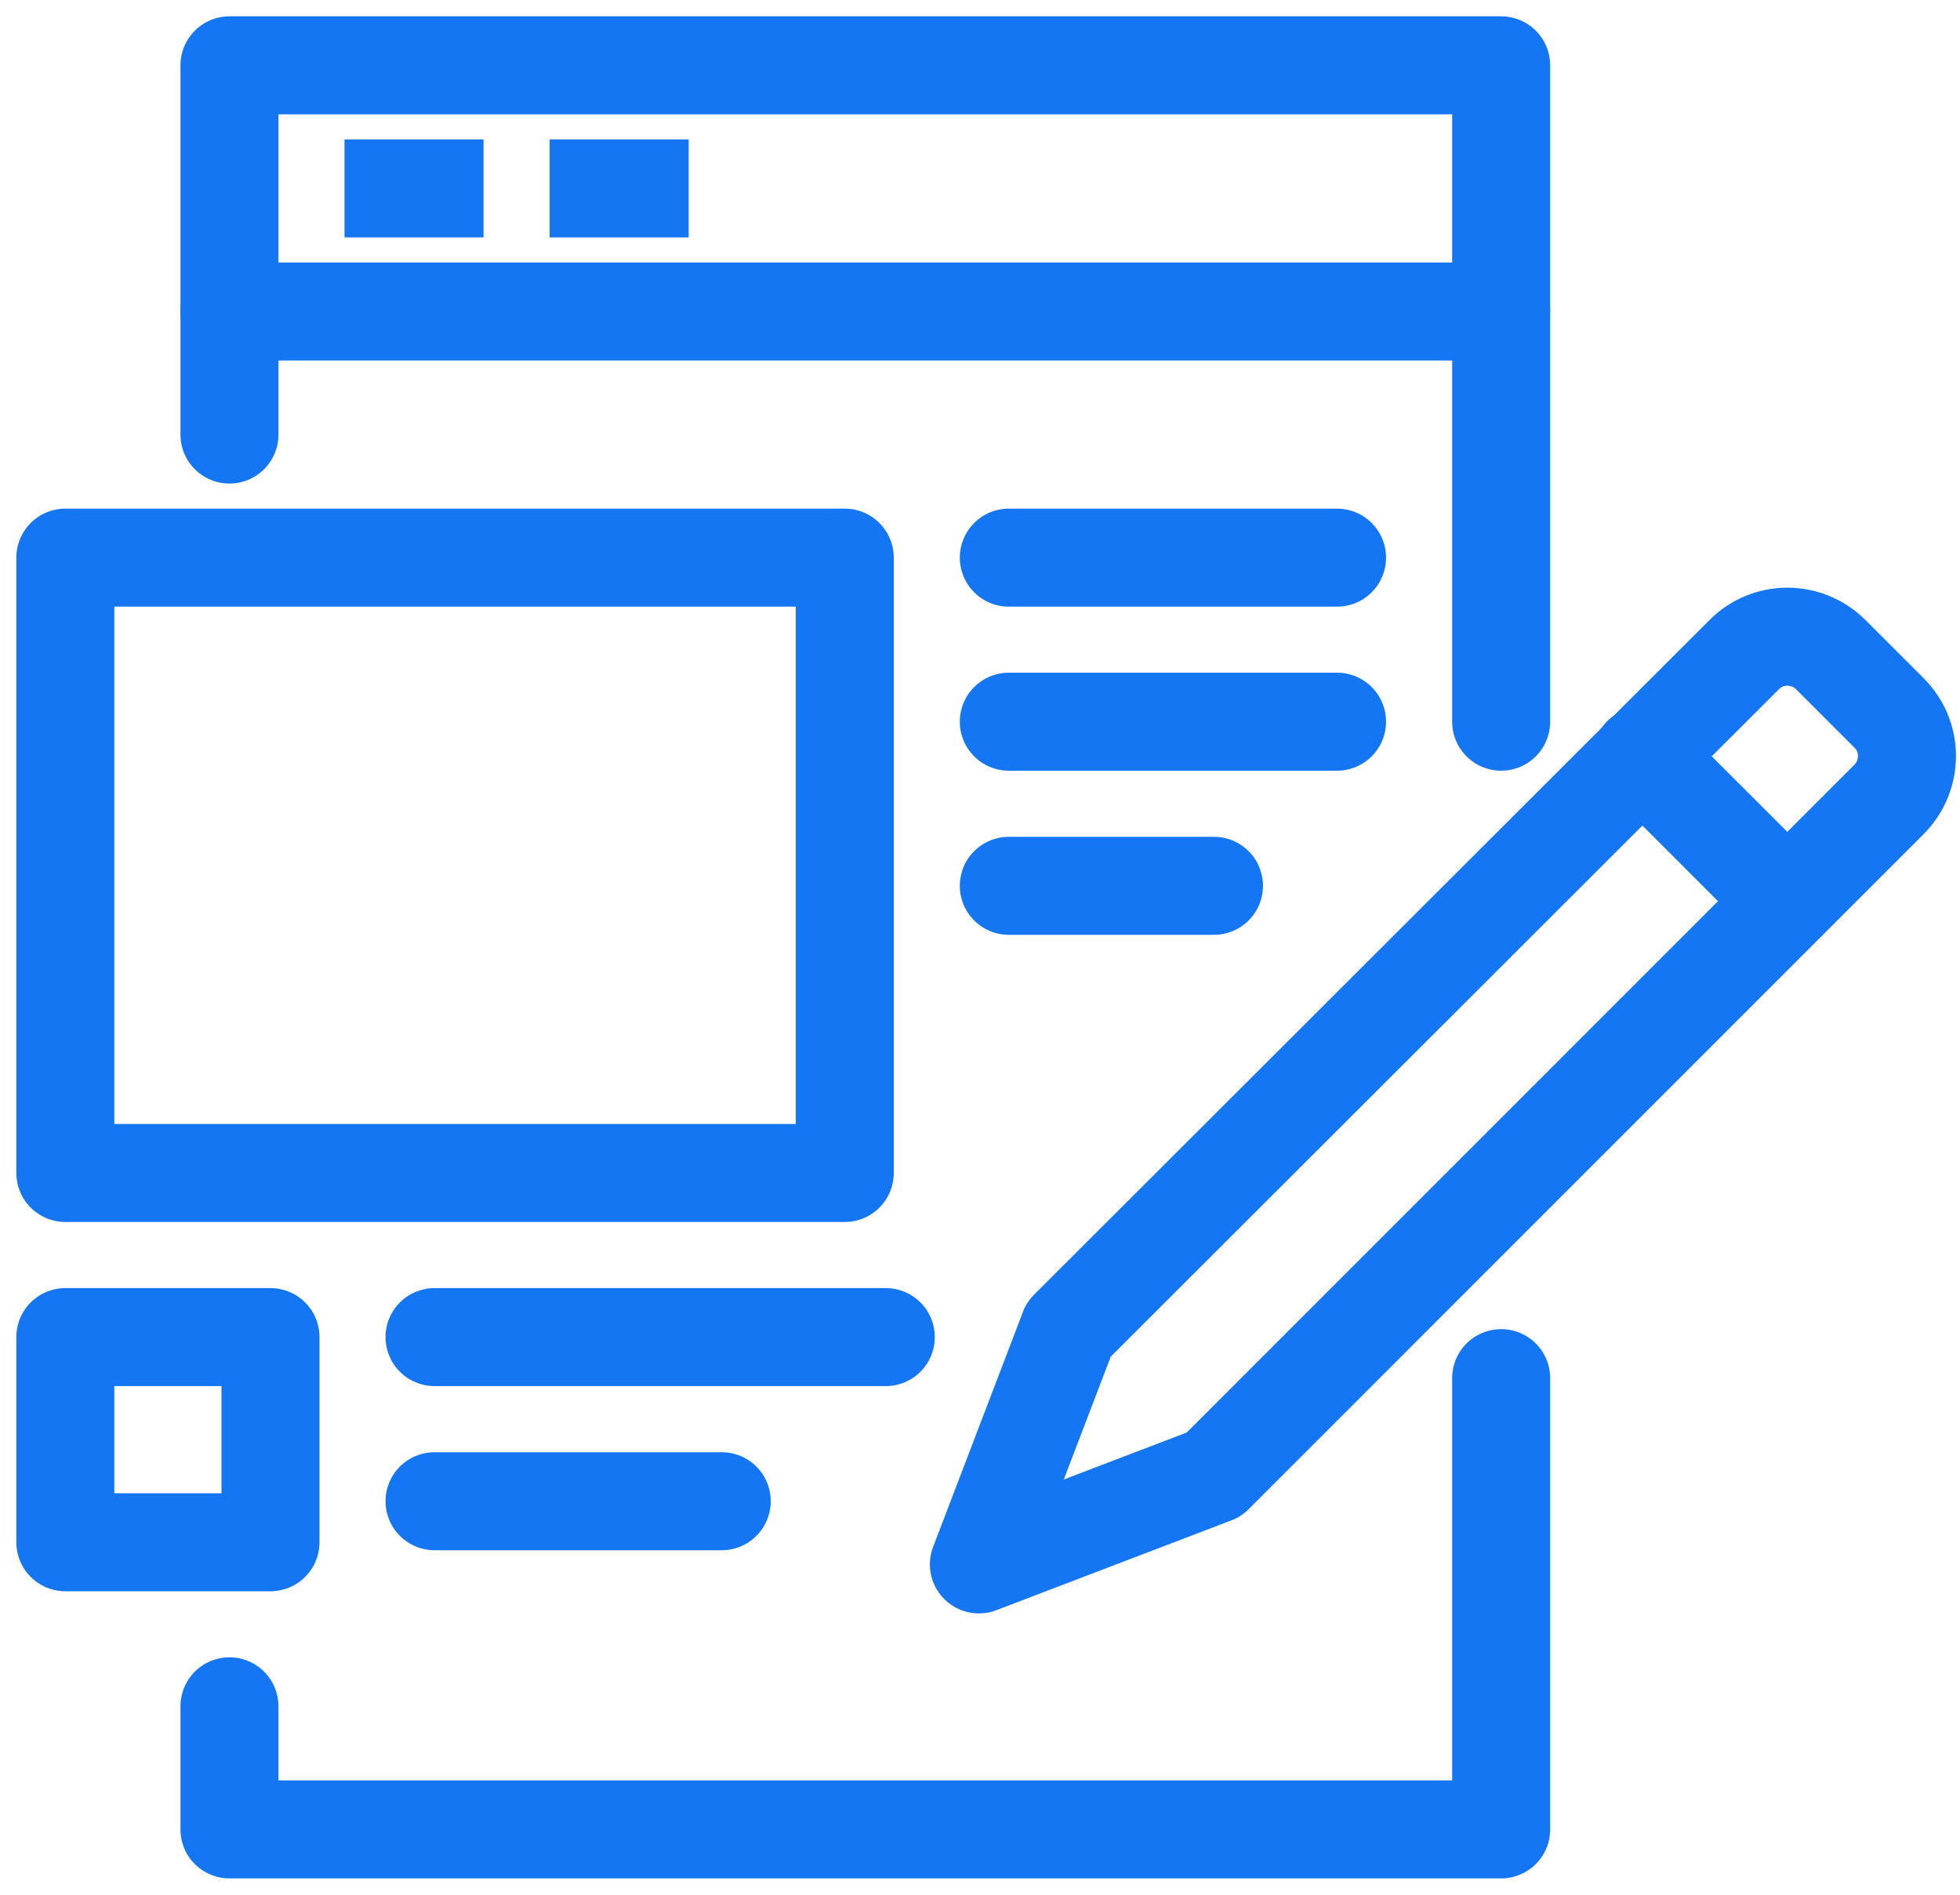 <svg width="30" height="29" viewBox="0 0 30 29" fill="none" xmlns="http://www.w3.org/2000/svg">
<path d="M22.977 11.046V1H3.512V6.651" stroke="#1476F2" stroke-width="1.5" stroke-miterlimit="10" stroke-linecap="round" stroke-linejoin="round"/>
<path d="M12.93 8.535H1V17.953H12.93V8.535Z" stroke="#1476F2" stroke-width="1.5" stroke-miterlimit="10" stroke-linecap="round" stroke-linejoin="round"/>
<path d="M15.441 8.535H20.465" stroke="#1476F2" stroke-width="1.5" stroke-miterlimit="10" stroke-linecap="round" stroke-linejoin="round"/>
<path d="M15.441 11.046H20.465" stroke="#1476F2" stroke-width="1.5" stroke-miterlimit="10" stroke-linecap="round" stroke-linejoin="round"/>
<path d="M6.651 20.465H13.558" stroke="#1476F2" stroke-width="1.5" stroke-miterlimit="10" stroke-linecap="round" stroke-linejoin="round"/>
<path d="M6.651 22.977H11.047" stroke="#1476F2" stroke-width="1.5" stroke-miterlimit="10" stroke-linecap="round" stroke-linejoin="round"/>
<path d="M15.441 13.558H18.581" stroke="#1476F2" stroke-width="1.5" stroke-miterlimit="10" stroke-linecap="round" stroke-linejoin="round"/>
<path d="M4.14 20.465H1V23.605H4.14V20.465Z" stroke="#1476F2" stroke-width="1.5" stroke-miterlimit="10" stroke-linecap="round" stroke-linejoin="round"/>
<path d="M3.512 26.116V28H22.977V21.093" stroke="#1476F2" stroke-width="1.5" stroke-miterlimit="10" stroke-linecap="round" stroke-linejoin="round"/>
<path d="M3.512 4.768H22.977" stroke="#1476F2" stroke-width="1.5" stroke-miterlimit="10" stroke-linecap="round" stroke-linejoin="round"/>
<path d="M16.358 20.346L14.983 23.944L18.581 22.569L28.91 12.239C29.281 11.869 29.281 11.273 28.91 10.908L28.025 10.023C27.655 9.652 27.058 9.652 26.694 10.023L16.358 20.346Z" stroke="#1476F2" stroke-width="1.5" stroke-miterlimit="10" stroke-linecap="round" stroke-linejoin="round"/>
<path d="M27.354 13.79L25.131 11.568" stroke="#1476F2" stroke-width="1.5" stroke-miterlimit="10" stroke-linecap="round" stroke-linejoin="round"/>
<path d="M6.023 2.884H6.651" stroke="#1476F2" stroke-width="1.5" stroke-miterlimit="10" stroke-linecap="square" stroke-linejoin="round"/>
<path d="M9.163 2.884H9.791" stroke="#1476F2" stroke-width="1.5" stroke-miterlimit="10" stroke-linecap="square" stroke-linejoin="round"/>
</svg>

